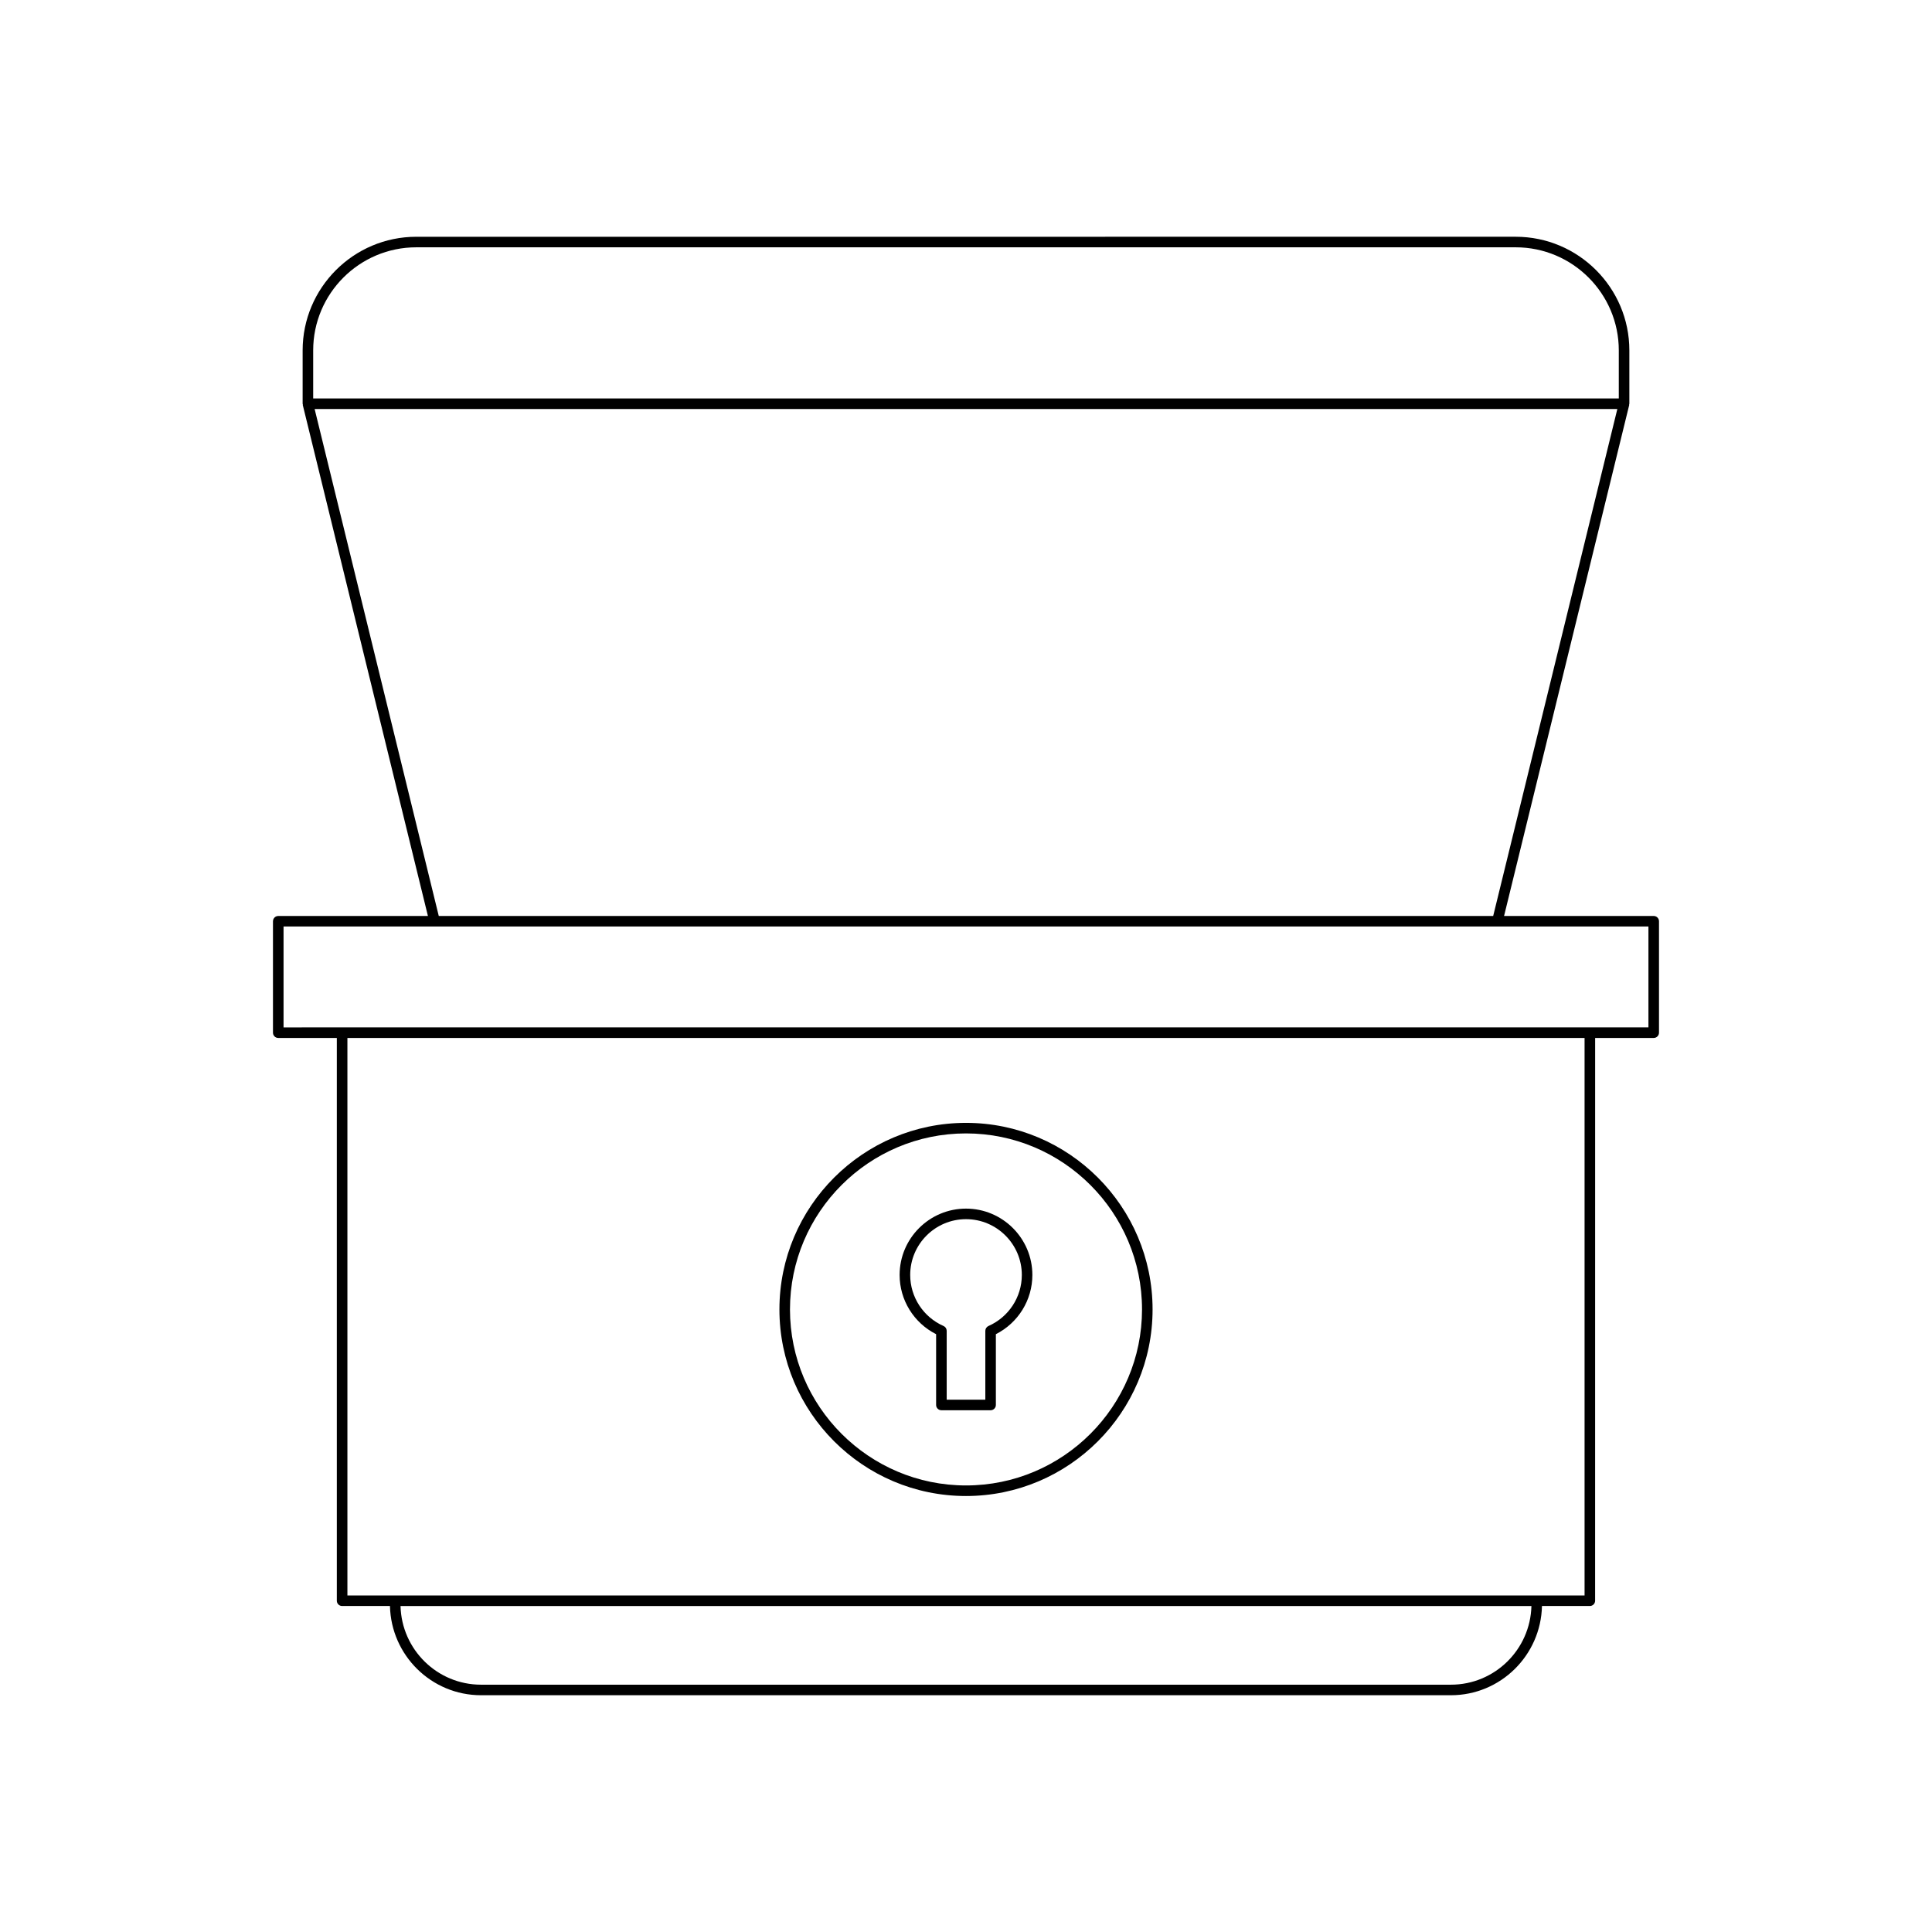 <?xml version="1.0" encoding="UTF-8"?>
<!-- Uploaded to: ICON Repo, www.iconrepo.com, Generator: ICON Repo Mixer Tools -->
<svg fill="#000000" width="800px" height="800px" version="1.1" viewBox="144 144 512 512" xmlns="http://www.w3.org/2000/svg">
 <g>
  <path d="m216.34 388.14v29.531c0 0.77 0.625 1.398 1.398 1.398h15.523v149.14c0 0.77 0.625 1.398 1.398 1.398h12.684c0.301 13.082 10.984 23.645 24.133 23.645h257.03c13.152 0 23.836-10.562 24.133-23.645h12.684c0.773 0 1.398-0.629 1.398-1.398l0.008-149.14h15.523c0.773 0 1.398-0.629 1.398-1.398v-29.531c0-0.77-0.625-1.398-1.398-1.398h-39.66l33.164-135.41c0.016-0.059-0.031-0.109-0.027-0.172 0.008-0.062 0.066-0.098 0.066-0.164v-14.137c0-16.609-13.512-30.117-30.117-30.117l-291.36 0.004c-16.609 0-30.117 13.508-30.117 30.117v14.137c0 0.062 0.059 0.102 0.066 0.164 0.008 0.059-0.043 0.109-0.027 0.172l33.164 135.41h-39.66c-0.773-0.004-1.398 0.625-1.398 1.395zm312.17 202.32h-257.03c-11.605 0-21.039-9.305-21.336-20.844h299.7c-0.297 11.539-9.727 20.844-21.336 20.844zm35.418-23.645h-327.86v-147.74h327.86zm-336.93-329.96c0-15.062 12.258-27.316 27.32-27.316h291.36c15.062 0 27.32 12.258 27.32 27.316v12.738h-346zm0.383 15.539h345.23l-32.902 134.35h-279.43zm-8.238 137.14h361.71v26.73l-361.71 0.004z"/>
  <path d="m400 540.46c27.266 0 49.445-22.184 49.445-49.445s-22.184-49.445-49.445-49.445c-27.266 0-49.445 22.184-49.445 49.445-0.004 27.262 22.18 49.445 49.445 49.445zm0-96.094c25.723 0 46.648 20.926 46.648 46.648-0.004 25.719-20.93 46.645-46.648 46.645-25.723 0-46.648-20.926-46.648-46.648 0-25.719 20.926-46.645 46.648-46.645z"/>
  <path d="m392.08 497.57v18.762c0 0.77 0.625 1.398 1.398 1.398h13.039c0.773 0 1.398-0.629 1.398-1.398v-18.762c5.906-2.981 9.672-9.035 9.672-15.684 0-9.699-7.891-17.59-17.59-17.59-9.699 0-17.59 7.894-17.59 17.59 0 6.641 3.766 12.703 9.672 15.684zm7.922-30.477c8.156 0 14.793 6.637 14.793 14.793 0 5.844-3.469 11.152-8.84 13.52-0.504 0.223-0.832 0.727-0.832 1.277v18.246h-10.238v-18.246c0-0.551-0.328-1.055-0.832-1.277-5.371-2.367-8.84-7.676-8.84-13.52-0.004-8.156 6.633-14.793 14.789-14.793z"/>
 </g>
</svg>